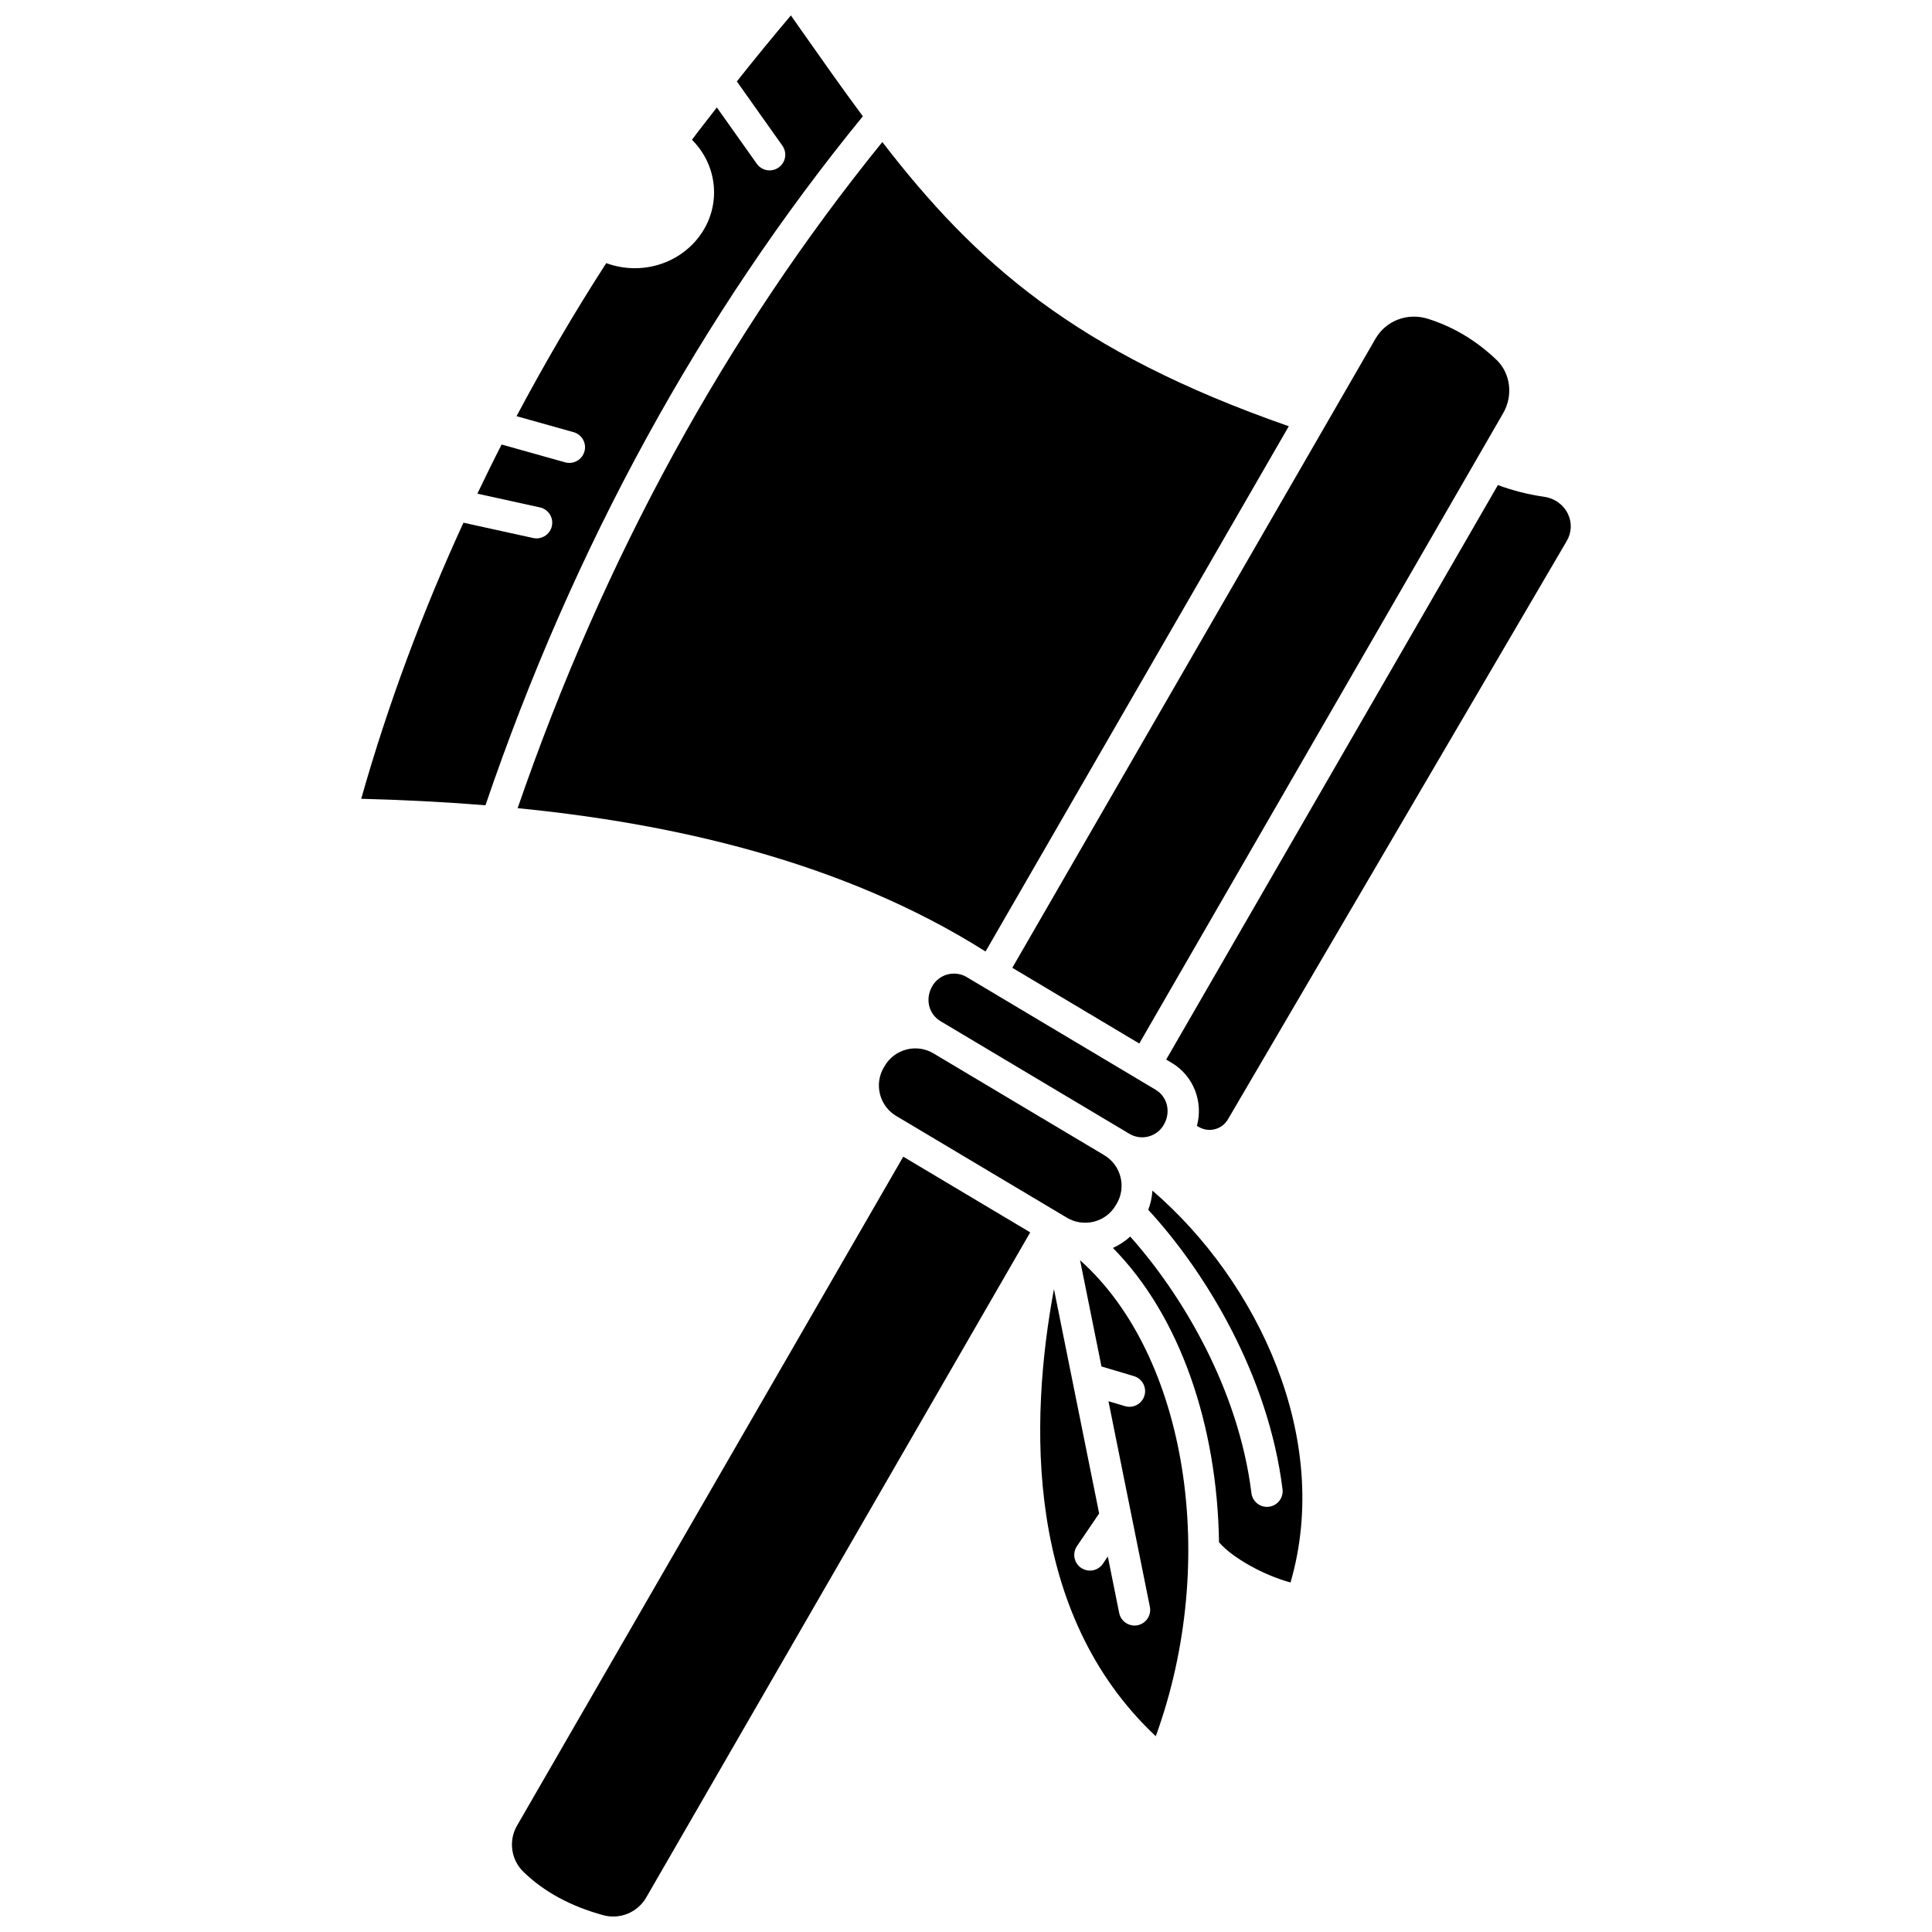 <?xml version="1.0" encoding="UTF-8"?>
<!-- Uploaded to: SVG Find, www.svgrepo.com, Generator: SVG Find Mixer Tools -->
<svg width="800px" height="800px" version="1.1" viewBox="144 144 512 512" xmlns="http://www.w3.org/2000/svg">
 <defs>
  <clipPath id="b">
   <path d="m239 148.09h134v209.91h-134z"/>
  </clipPath>
  <clipPath id="a">
   <path d="m279 450h139v201.9h-139z"/>
  </clipPath>
 </defs>
 <path d="m414.02 436.66-22.621-13.492c-1.477-0.879-3.125-1.332-4.809-1.332-0.777 0-1.555 0.094-2.324 0.289-2.441 0.617-4.496 2.148-5.781 4.309l-0.238 0.398c-1.289 2.16-1.656 4.691-1.043 7.133 0.617 2.441 2.148 4.496 4.309 5.781l2.445 1.457h0.004 0.004l42.785 25.512c1.051 0.625 2.191 1.023 3.363 1.207 0.094 0.008 0.191 0.016 0.285 0.035 1.148 0.145 2.328 0.09 3.488-0.199 2.438-0.613 4.492-2.144 5.781-4.309l0.238-0.398c2.66-4.457 1.195-10.254-3.266-12.914z"/>
 <path d="m405.18 396.16 80.363-139.2c-56.754-19.793-83.117-43.434-107.72-75.316-41.402 51.066-73.887 110.4-96.641 176.53 40.207 3.977 85.711 13.789 124 37.984z"/>
 <path d="m445.92 420.54 96.449-167.07c2.672-4.625 1.938-10.539-1.738-14.066-5.328-5.113-11.449-8.785-18.199-10.914-5.41-1.711-11.137 0.465-13.922 5.285l-96.238 166.7z"/>
 <path d="m448.3 445.2c1.715-0.434 3.156-1.508 4.059-3.027 2.055-3.445 1.023-7.508-2.106-9.379l-4.918-2.93s-0.004 0-0.004-0.004c0 0 0-0.004-0.004-0.004l-40.773-24.316-4.363-2.602c-1.059-0.633-2.227-0.93-3.375-0.93-2.254 0-4.453 1.148-5.691 3.223-2.055 3.445-1.023 7.508 2.106 9.379l2.41 1.438h0.004l22.617 13.492 25.035 14.926c1.52 0.902 3.301 1.16 5.004 0.734z"/>
 <path d="m430.23 477.98 5.672 28.145 8.598 2.562c2.195 0.656 3.449 2.965 2.793 5.164-0.535 1.801-2.188 2.969-3.977 2.969-0.395 0-0.789-0.059-1.188-0.176l-4.375-1.305 10.973 54.477c0.453 2.246-1.004 4.434-3.25 4.891-0.273 0.055-0.551 0.082-0.82 0.082-1.934 0-3.668-1.363-4.062-3.332l-3.012-14.969-1.305 1.922c-0.801 1.184-2.109 1.816-3.438 1.816-0.801 0-1.613-0.234-2.328-0.719-1.898-1.285-2.391-3.867-1.105-5.766l5.879-8.656-11.977-59.465c-6.551 35.266-7.773 85.855 26.98 118.5 16.926-46.488 8.254-100.93-20.059-126.14z"/>
 <path d="m559.51 280.18c-1.172-2.434-3.508-4.121-6.246-4.516-4.297-0.621-8.414-1.672-12.305-3.121l-87.906 152.25 1.457 0.867c5.871 3.5 8.395 10.414 6.688 16.707l0.488 0.285c1.301 0.766 2.82 0.977 4.281 0.598 1.457-0.379 2.68-1.305 3.441-2.602l89.785-153.26c1.32-2.25 1.438-4.879 0.316-7.215z"/>
 <path d="m449.41 459.53c-0.121 1.719-0.473 3.422-1.113 5.082 15.098 16.367 31.82 43.723 35.586 74.062 0.281 2.273-1.332 4.348-3.606 4.629-0.176 0.02-0.344 0.035-0.52 0.035-2.062 0-3.852-1.539-4.113-3.641-3.418-27.516-18.285-52.48-32.121-67.996-1.379 1.258-2.93 2.262-4.59 3.023 17.805 18.016 27.656 47.02 28.121 77.996 3.562 4.133 11.75 8.691 18.949 10.656 11.062-38.004-8.508-79.664-36.594-103.85z"/>
 <g clip-path="url(#b)">
  <path d="m355.89 151.36-2.297-3.269c-4.902 5.777-9.668 11.617-14.32 17.492l12.066 17.016c1.324 1.871 0.883 4.461-0.984 5.789-0.73 0.52-1.57 0.766-2.398 0.766-1.301 0-2.582-0.605-3.391-1.746l-10.59-14.934c-2.199 2.856-4.465 5.703-6.598 8.566 3.723 3.707 5.859 8.676 5.859 13.934 0 11.082-9.418 20.102-20.996 20.102-2.609 0-5.176-0.461-7.574-1.348-8.598 13.305-16.473 26.852-23.777 40.562l15.121 4.242c2.207 0.617 3.496 2.91 2.875 5.117-0.516 1.832-2.18 3.031-3.992 3.031-0.371 0-0.746-0.051-1.125-0.156l-16.832-4.723c-2.215 4.32-4.336 8.672-6.426 13.027l16.578 3.641c2.242 0.488 3.656 2.703 3.164 4.945-0.426 1.938-2.141 3.262-4.051 3.262-0.293 0-0.594-0.027-0.891-0.094l-18.492-4.059c-10.992 23.934-20.059 48.371-27.094 73.16 10.207 0.266 21.312 0.789 32.93 1.73 23.34-68.52 56.973-129.92 100.01-182.6-5.469-7.379-10.957-15.176-16.777-23.457z"/>
 </g>
 <g clip-path="url(#a)">
  <path d="m281.02 627.81c-2.309 3.992-1.605 9.027 1.699 12.25 5.41 5.273 12.527 9.137 21.16 11.488 4.402 1.199 9.082-0.727 11.371-4.684l101.77-176.27-33.648-20.062z"/>
 </g>
</svg>